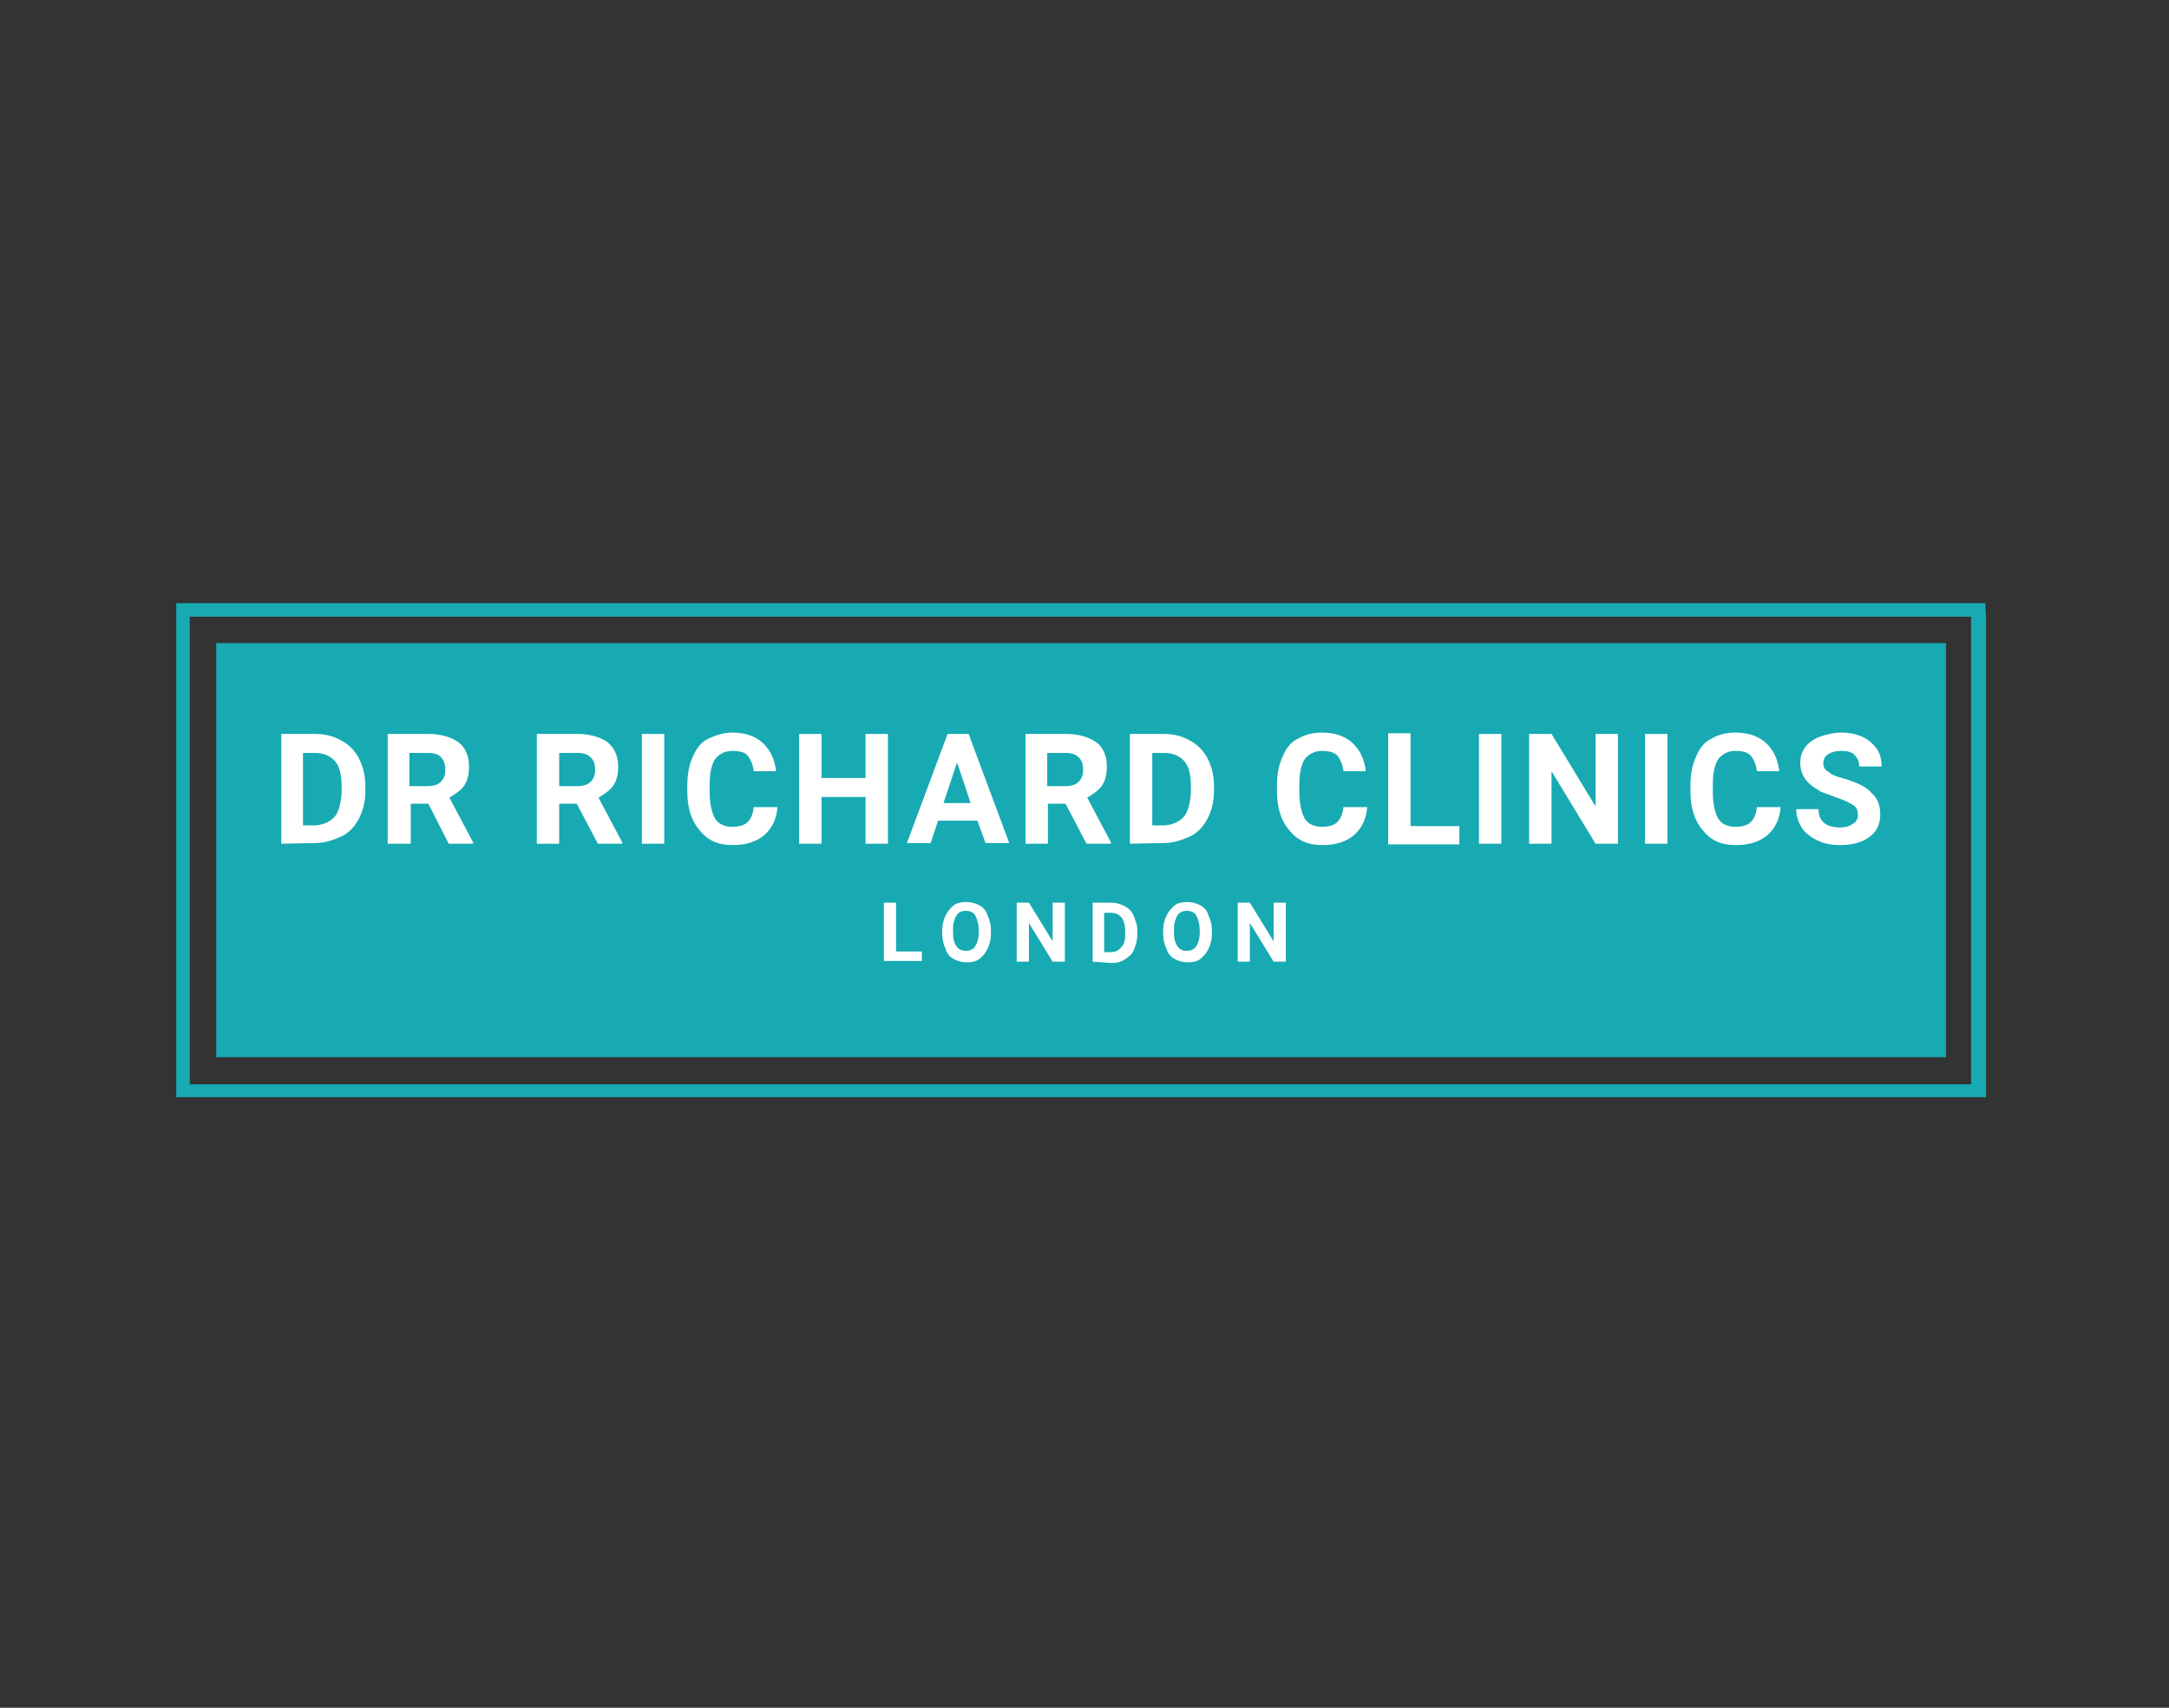 <?xml version="1.0" encoding="utf-8"?>
<!-- Generator: Adobe Illustrator 25.2.0, SVG Export Plug-In . SVG Version: 6.00 Build 0)  -->
<svg version="1.1" id="Layer_1" xmlns="http://www.w3.org/2000/svg" xmlns:xlink="http://www.w3.org/1999/xlink" x="0px" y="0px"
	 viewBox="0 0 320 252" style="enable-background:new 0 0 320 252;" xml:space="preserve">
<rect x="0" y="0" width="320" height="252" fill="#333333" stroke="none"/>
<style type="text/css">
	.st0{fill:#17AAB2;}
	.st1{fill:#FFFFFF;}
</style>
<g>
	<g>
		<g>
			<path class="st0" d="M290.8,91.1v3.9v61.1v3.9H287H31.9H28v-3.9V94.9v-3.9h3.9h255.2H290.8 M292.9,89h-2H287H31.9H28h-2v2v3.9
				v61.1v3.9v2h2h3.9h255.2h3.9h2v-2v-3.9V94.9v-3.9L292.9,89L292.9,89z"/>
		</g>
	</g>
	<rect x="31.9" y="94.9" class="st0" width="255.2" height="61.1"/>
	<g>
		<g>
			<path class="st1" d="M41.5,124.5v-16.2h5c1.4,0,2.7,0.3,3.9,1c1.1,0.6,2,1.5,2.6,2.7c0.6,1.2,0.9,2.5,0.9,4v0.7
				c0,1.5-0.3,2.8-0.9,4c-0.6,1.2-1.5,2.2-2.6,2.7s-2.4,1-3.9,1L41.5,124.5L41.5,124.5z M44.7,111v10.8h1.6c1.2,0,2.3-0.5,3-1.2
				s1-2.2,1.1-3.6V116c0-1.6-0.3-3-1-3.7c-0.7-0.8-1.7-1.2-3-1.2H44.7z"/>
			<path class="st1" d="M63.2,118.6h-2.6v5.9h-3.4v-16.2h6c1.9,0,3.4,0.5,4.4,1.2s1.6,2,1.6,3.6c0,1.1-0.2,2-0.7,2.8
				c-0.5,0.7-1.2,1.2-2.2,1.8l3.5,6.6v0.2h-3.6L63.2,118.6z M60.4,116h2.7c0.8,0,1.5-0.2,1.9-0.6c0.5-0.5,0.7-1,0.7-1.8
				c0-0.8-0.2-1.4-0.6-1.8c-0.3-0.5-1.1-0.7-2-0.7h-2.7C60.4,111,60.4,116,60.4,116z"/>
			<path class="st1" d="M85.1,118.6h-2.6v5.9h-3.3v-16.2h6c1.9,0,3.4,0.5,4.4,1.2c1,0.8,1.6,2,1.6,3.6c0,1.1-0.2,2-0.7,2.8
				c-0.5,0.7-1.2,1.2-2.2,1.8l3.5,6.6v0.2h-3.6L85.1,118.6z M82.5,116h2.7c0.8,0,1.5-0.2,1.9-0.6c0.5-0.5,0.7-1,0.7-1.8
				c0-0.8-0.2-1.4-0.6-1.8c-0.5-0.5-1.1-0.7-2-0.7h-2.7C82.5,111,82.5,116,82.5,116z"/>
			<path class="st1" d="M98,124.5h-3.3v-16.2H98V124.5z"/>
			<path class="st1" d="M114.7,119.1c-0.1,1.7-0.8,3.1-1.9,4.1c-1.2,1-2.7,1.5-4.7,1.5c-2.2,0-3.7-0.7-4.9-2.2
				c-1.2-1.4-1.8-3.3-1.8-5.7v-1c0-1.6,0.3-3,0.8-4.1c0.5-1.2,1.2-2.2,2.3-2.7s2.2-0.9,3.5-0.9c1.9,0,3.4,0.5,4.5,1.5s1.8,2.4,2,4.2
				h-3.3c-0.1-1-0.5-1.8-0.9-2.3s-1.2-0.7-2.3-0.7c-1.1,0-1.9,0.5-2.5,1.2c-0.5,0.8-0.8,2-0.8,3.7v1.2c0,1.7,0.3,3,0.8,3.9
				c0.5,0.8,1.4,1.2,2.5,1.2c1,0,1.8-0.2,2.3-0.7s0.8-1.2,0.9-2.2h3.4V119.1z"/>
			<path class="st1" d="M131,124.5h-3.3v-6.9h-6.5v6.9h-3.3v-16.2h3.3v6.5h6.5v-6.5h3.3V124.5z"/>
			<path class="st1" d="M144.2,121.1h-5.8l-1.1,3.3h-3.5l6-16.1h3.1l6,16.1h-3.5L144.2,121.1z M139.2,118.5h4l-2-6L139.2,118.5z"/>
			<path class="st1" d="M157.2,118.6h-2.6v5.9h-3.3v-16.2h6c1.9,0,3.4,0.5,4.4,1.2s1.6,2,1.6,3.6c0,1.1-0.2,2-0.7,2.8
				c-0.5,0.7-1.2,1.2-2.2,1.8l3.5,6.6v0.2h-3.6L157.2,118.6z M154.5,116h2.7c0.8,0,1.5-0.2,1.9-0.6c0.5-0.5,0.7-1,0.7-1.8
				c0-0.8-0.2-1.4-0.6-1.8c-0.5-0.5-1.1-0.7-2-0.7h-2.7L154.5,116L154.5,116z"/>
			<path class="st1" d="M166.7,124.5v-16.2h5c1.4,0,2.7,0.3,3.9,1c1.1,0.6,2,1.5,2.6,2.7s0.9,2.5,0.9,4v0.7c0,1.5-0.3,2.8-0.9,4
				c-0.6,1.2-1.5,2.2-2.6,2.7s-2.4,1-3.9,1L166.7,124.5L166.7,124.5z M170,111v10.8h1.6c1.2,0,2.3-0.5,3-1.2c0.7-0.8,1-2.2,1.1-3.6
				V116c0-1.6-0.3-3-1-3.7c-0.7-0.8-1.7-1.2-3-1.2H170z"/>
			<path class="st1" d="M201.7,119.1c-0.1,1.7-0.8,3.1-1.9,4.1c-1.2,1-2.7,1.5-4.7,1.5c-2.2,0-3.7-0.7-4.9-2.2
				c-1.2-1.4-1.8-3.3-1.8-5.7v-1c0-1.6,0.3-3,0.8-4.1c0.5-1.2,1.2-2.2,2.3-2.7c1-0.6,2.2-0.9,3.5-0.9c1.9,0,3.4,0.5,4.5,1.5
				s1.8,2.4,2,4.2h-3.3c-0.1-1-0.5-1.8-0.9-2.3c-0.5-0.5-1.2-0.7-2.3-0.7c-1.1,0-1.9,0.5-2.5,1.2c-0.5,0.8-0.8,2-0.8,3.7v1.2
				c0,1.7,0.3,3,0.8,3.9c0.5,0.8,1.4,1.2,2.5,1.2c1,0,1.8-0.2,2.3-0.7c0.5-0.5,0.8-1.2,0.9-2.2h3.4V119.1z"/>
			<path class="st1" d="M208.1,121.9h7.2v2.7h-10.5v-16.4h3.3V121.9L208.1,121.9z"/>
			<path class="st1" d="M221.5,124.5h-3.3v-16.2h3.3V124.5z"/>
			<path class="st1" d="M238.7,124.5h-3.3l-6.5-10.7v10.7h-3.3v-16.2h3.3l6.5,10.7v-10.7h3.3V124.5z"/>
			<path class="st1" d="M246,124.5h-3.3v-16.2h3.3V124.5z"/>
			<path class="st1" d="M262.7,119.1c-0.1,1.7-0.8,3.1-1.9,4.1c-1.2,1-2.7,1.5-4.7,1.5c-2.2,0-3.7-0.7-4.9-2.2
				c-1.2-1.4-1.8-3.3-1.8-5.7v-1c0-1.6,0.3-3,0.8-4.1c0.5-1.2,1.2-2.2,2.3-2.7c1-0.6,2.2-0.9,3.5-0.9c1.9,0,3.4,0.5,4.5,1.5
				s1.8,2.4,2,4.2h-3.3c-0.1-1-0.5-1.8-0.9-2.3c-0.5-0.5-1.2-0.7-2.3-0.7c-1.1,0-1.9,0.5-2.5,1.2c-0.5,0.8-0.8,2-0.8,3.7v1.2
				c0,1.7,0.3,3,0.8,3.9c0.5,0.8,1.4,1.2,2.5,1.2c1,0,1.8-0.2,2.3-0.7s0.8-1.2,0.9-2.2h3.4V119.1z"/>
			<path class="st1" d="M274.1,120.2c0-0.6-0.2-1.1-0.7-1.4c-0.5-0.3-1.2-0.7-2.4-1.1c-1.2-0.5-2.2-0.7-2.7-1.1
				c-1.8-1-2.7-2.3-2.7-4c0-0.9,0.2-1.6,0.7-2.3s1.2-1.2,2.2-1.6c0.9-0.3,2-0.6,3.1-0.6c1.2,0,2.2,0.2,3.1,0.6s1.6,1,2.2,1.8
				c0.5,0.8,0.7,1.6,0.7,2.6h-3.3c0-0.7-0.2-1.2-0.7-1.7s-1.1-0.6-2-0.6c-0.8,0-1.4,0.2-1.9,0.5c-0.5,0.3-0.7,0.8-0.7,1.4
				c0,0.5,0.3,1,0.8,1.2c0.5,0.5,1.2,0.7,2.3,1c1.9,0.6,3.3,1.2,4.1,2.2c0.9,0.8,1.2,1.9,1.2,3.1c0,1.4-0.5,2.5-1.6,3.3
				c-1.1,0.8-2.5,1.2-4.3,1.2c-1.2,0-2.4-0.2-3.4-0.7s-1.8-1.1-2.3-1.9s-0.8-1.7-0.8-2.7h3.3c0,1.8,1.1,2.7,3.2,2.7
				c0.8,0,1.4-0.2,1.8-0.5C273.9,121.3,274.1,120.8,274.1,120.2z"/>
		</g>
		<g>
			<path class="st1" d="M132.1,140.4h3.9v1.4h-5.6v-8.6h1.8v7.3H132.1z"/>
			<path class="st1" d="M146.2,137.8c0,0.8-0.2,1.6-0.5,2.2c-0.3,0.6-0.7,1.1-1.2,1.5s-1.2,0.5-1.9,0.5s-1.4-0.2-1.9-0.5
				c-0.6-0.3-1-0.8-1.2-1.5c-0.3-0.6-0.5-1.4-0.5-2.2v-0.5c0-0.8,0.2-1.6,0.5-2.2c0.3-0.6,0.7-1.1,1.2-1.5s1.2-0.5,1.9-0.5
				s1.4,0.2,1.9,0.5c0.6,0.3,1,0.8,1.2,1.5c0.3,0.6,0.5,1.4,0.5,2.2V137.8L146.2,137.8z M144.4,137.3c0-0.9-0.2-1.6-0.5-2.2
				c-0.3-0.5-0.8-0.7-1.4-0.7s-1.1,0.2-1.4,0.7c-0.3,0.5-0.5,1.1-0.5,2v0.5c0,0.9,0.2,1.6,0.5,2c0.3,0.5,0.8,0.7,1.4,0.7
				s1.1-0.2,1.4-0.7c0.3-0.5,0.5-1.1,0.5-2V137.3z"/>
			<path class="st1" d="M157.1,141.9h-1.8l-3.5-5.7v5.7H150v-8.7h1.8l3.5,5.7v-5.7h1.8V141.9z"/>
			<path class="st1" d="M161.2,141.9v-8.7h2.7c0.8,0,1.4,0.2,2,0.5c0.6,0.3,1.1,0.8,1.4,1.5c0.2,0.7,0.5,1.2,0.5,2.2v0.5
				c0,0.8-0.2,1.5-0.5,2.2c-0.2,0.7-0.8,1.1-1.4,1.5s-1.2,0.5-2,0.5L161.2,141.9L161.2,141.9z M162.9,134.7v5.8h0.9
				c0.7,0,1.2-0.2,1.6-0.7c0.5-0.5,0.6-1.1,0.6-1.9v-0.5c0-0.9-0.2-1.5-0.5-2c-0.5-0.5-0.9-0.7-1.6-0.7H162.9z"/>
			<path class="st1" d="M178.8,137.8c0,0.8-0.2,1.6-0.5,2.2c-0.3,0.6-0.7,1.1-1.2,1.5s-1.2,0.5-1.9,0.5s-1.4-0.2-1.9-0.5
				c-0.6-0.3-1-0.8-1.2-1.5c-0.3-0.6-0.5-1.4-0.5-2.2v-0.5c0-0.8,0.2-1.6,0.5-2.2c0.3-0.6,0.7-1.1,1.2-1.5s1.2-0.5,1.9-0.5
				s1.4,0.2,1.9,0.5c0.6,0.3,1,0.8,1.2,1.5c0.3,0.6,0.5,1.4,0.5,2.2V137.8L178.8,137.8z M177,137.3c0-0.9-0.2-1.6-0.5-2.2
				c-0.3-0.5-0.8-0.7-1.4-0.7s-1.1,0.2-1.4,0.7c-0.3,0.5-0.5,1.1-0.5,2v0.5c0,0.9,0.2,1.6,0.5,2c0.3,0.5,0.8,0.7,1.4,0.7
				s1.1-0.2,1.4-0.7c0.3-0.5,0.5-1.1,0.5-2V137.3z"/>
			<path class="st1" d="M189.7,141.9h-1.8l-3.5-5.7v5.7h-1.8v-8.7h1.8l3.5,5.7v-5.7h1.8V141.9z"/>
		</g>
	</g>
</g>
</svg>
